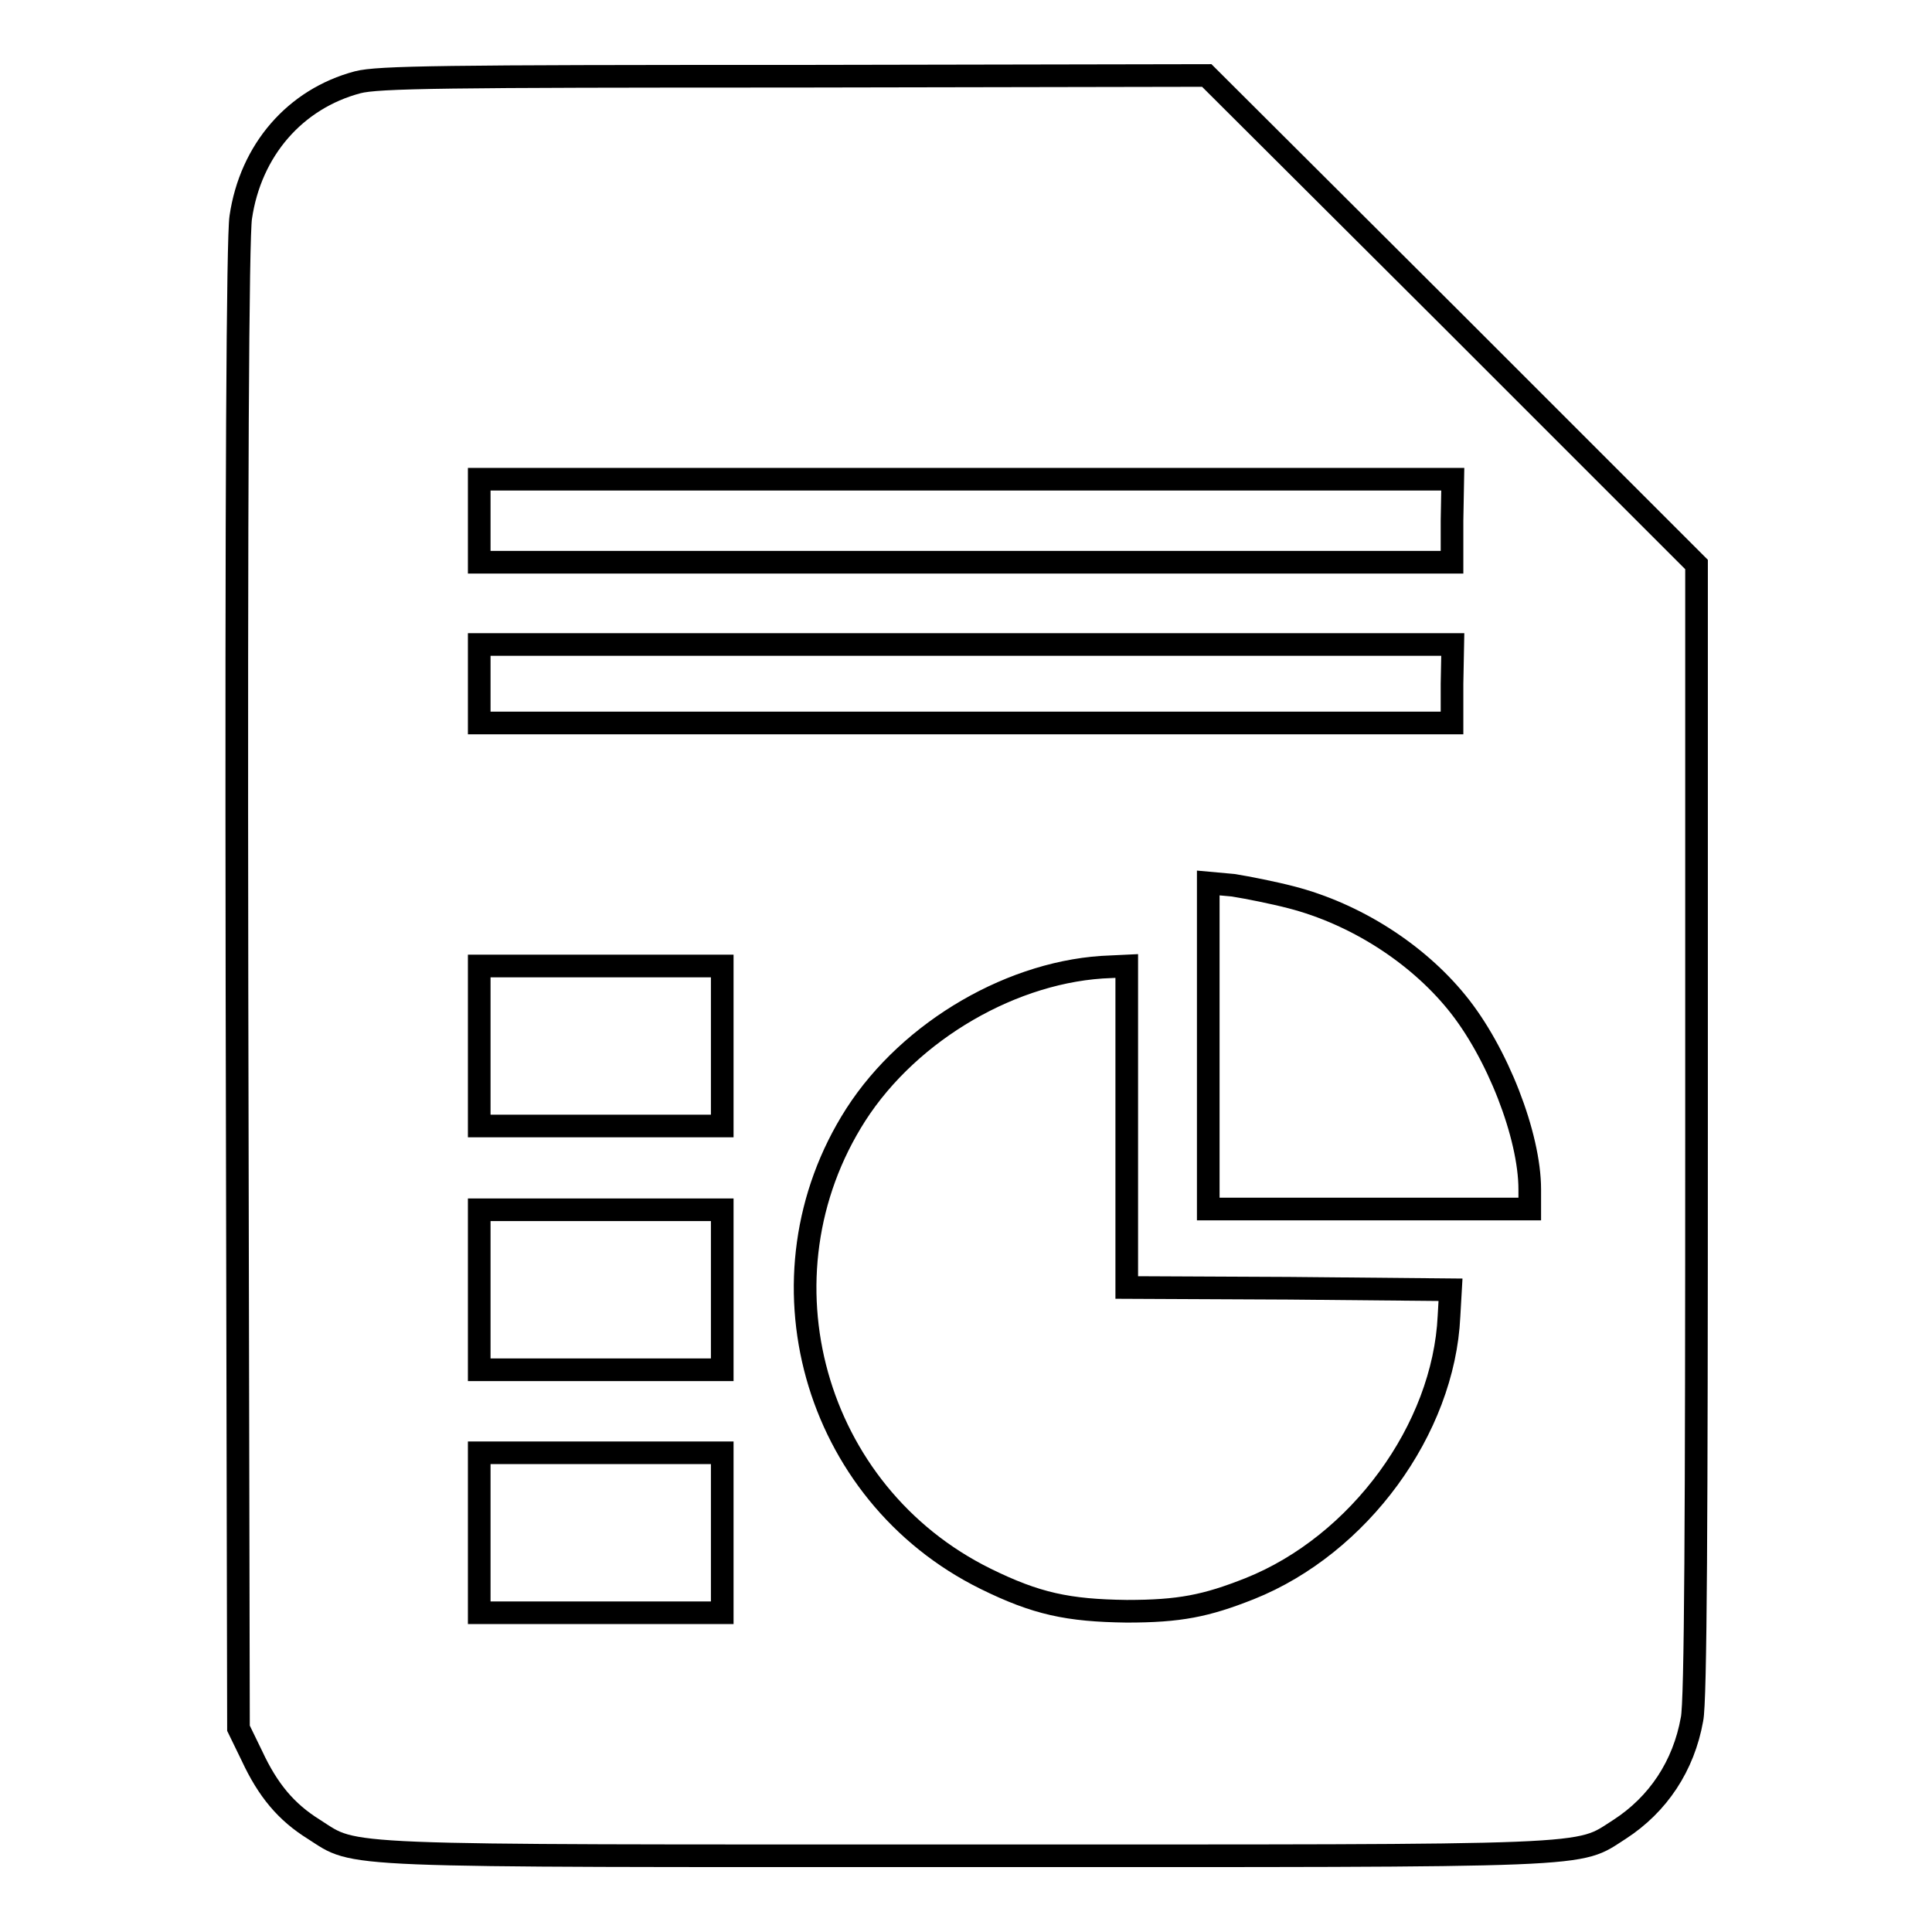 <?xml version="1.0" encoding="utf-8"?>
<!-- Svg Vector Icons : http://www.onlinewebfonts.com/icon -->
<!DOCTYPE svg PUBLIC "-//W3C//DTD SVG 1.1//EN" "http://www.w3.org/Graphics/SVG/1.1/DTD/svg11.dtd">
<svg version="1.1" xmlns="http://www.w3.org/2000/svg" xmlns:xlink="http://www.w3.org/1999/xlink" x="0px" y="0px" viewBox="0 0 256 256" enable-background="new 0 0 256 256" xml:space="preserve">
<g><g><g><path stroke-width="3" fill-opacity="0" stroke="#000000"  d="M47.4,10.9c-8.3,2.2-14.2,9-15.5,17.9c-0.4,2.6-0.6,35.6-0.5,102.1l0.2,98.1l1.8,3.7c2.1,4.5,4.5,7.4,8.2,9.7c5.8,3.7,1.8,3.5,86.5,3.5c84.7,0,80.7,0.2,86.5-3.5c5.1-3.3,8.5-8.4,9.6-14.6c0.5-2.3,0.6-26.7,0.6-78.2V74.8l-32.4-32.4L159.9,10l-54.7,0.1C59,10.1,50.1,10.2,47.4,10.9z M192.4,69v5.5H128H63.5V69v-5.5H128h64.5L192.4,69L192.4,69z M192.4,90.6v5.2H128H63.5v-5.2v-5.2H128h64.5L192.4,90.6L192.4,90.6z M171.1,118.9c8.5,2.2,16.6,7.4,21.9,13.9c5.4,6.6,9.7,17.7,9.7,24.8v2.6h-21.3h-21.3v-21.6v-21.6l3.3,0.3C165.3,117.6,168.8,118.3,171.1,118.9z M95.7,138.6v10.6H79.6H63.5v-10.6V128h16.1h16.1V138.6z M149.3,149.3v21.3l21.5,0.1l21.4,0.2l-0.2,3.5c-0.7,15-11.9,30.3-26.4,36.1c-5.8,2.3-9.3,3-16.3,3c-7.8-0.1-12-1-18.7-4.3c-22.9-11.3-30.9-40.1-17.2-61.5c7.2-11.2,21-19.2,33.8-19.6l2.1-0.1L149.3,149.3L149.3,149.3z M95.7,170.9v10.6H79.6H63.5v-10.6v-10.6h16.1h16.1V170.9z M95.7,203.1v10.6H79.6H63.5v-10.6v-10.6h16.1h16.1V203.1z"/></g></g></g>
</svg>
